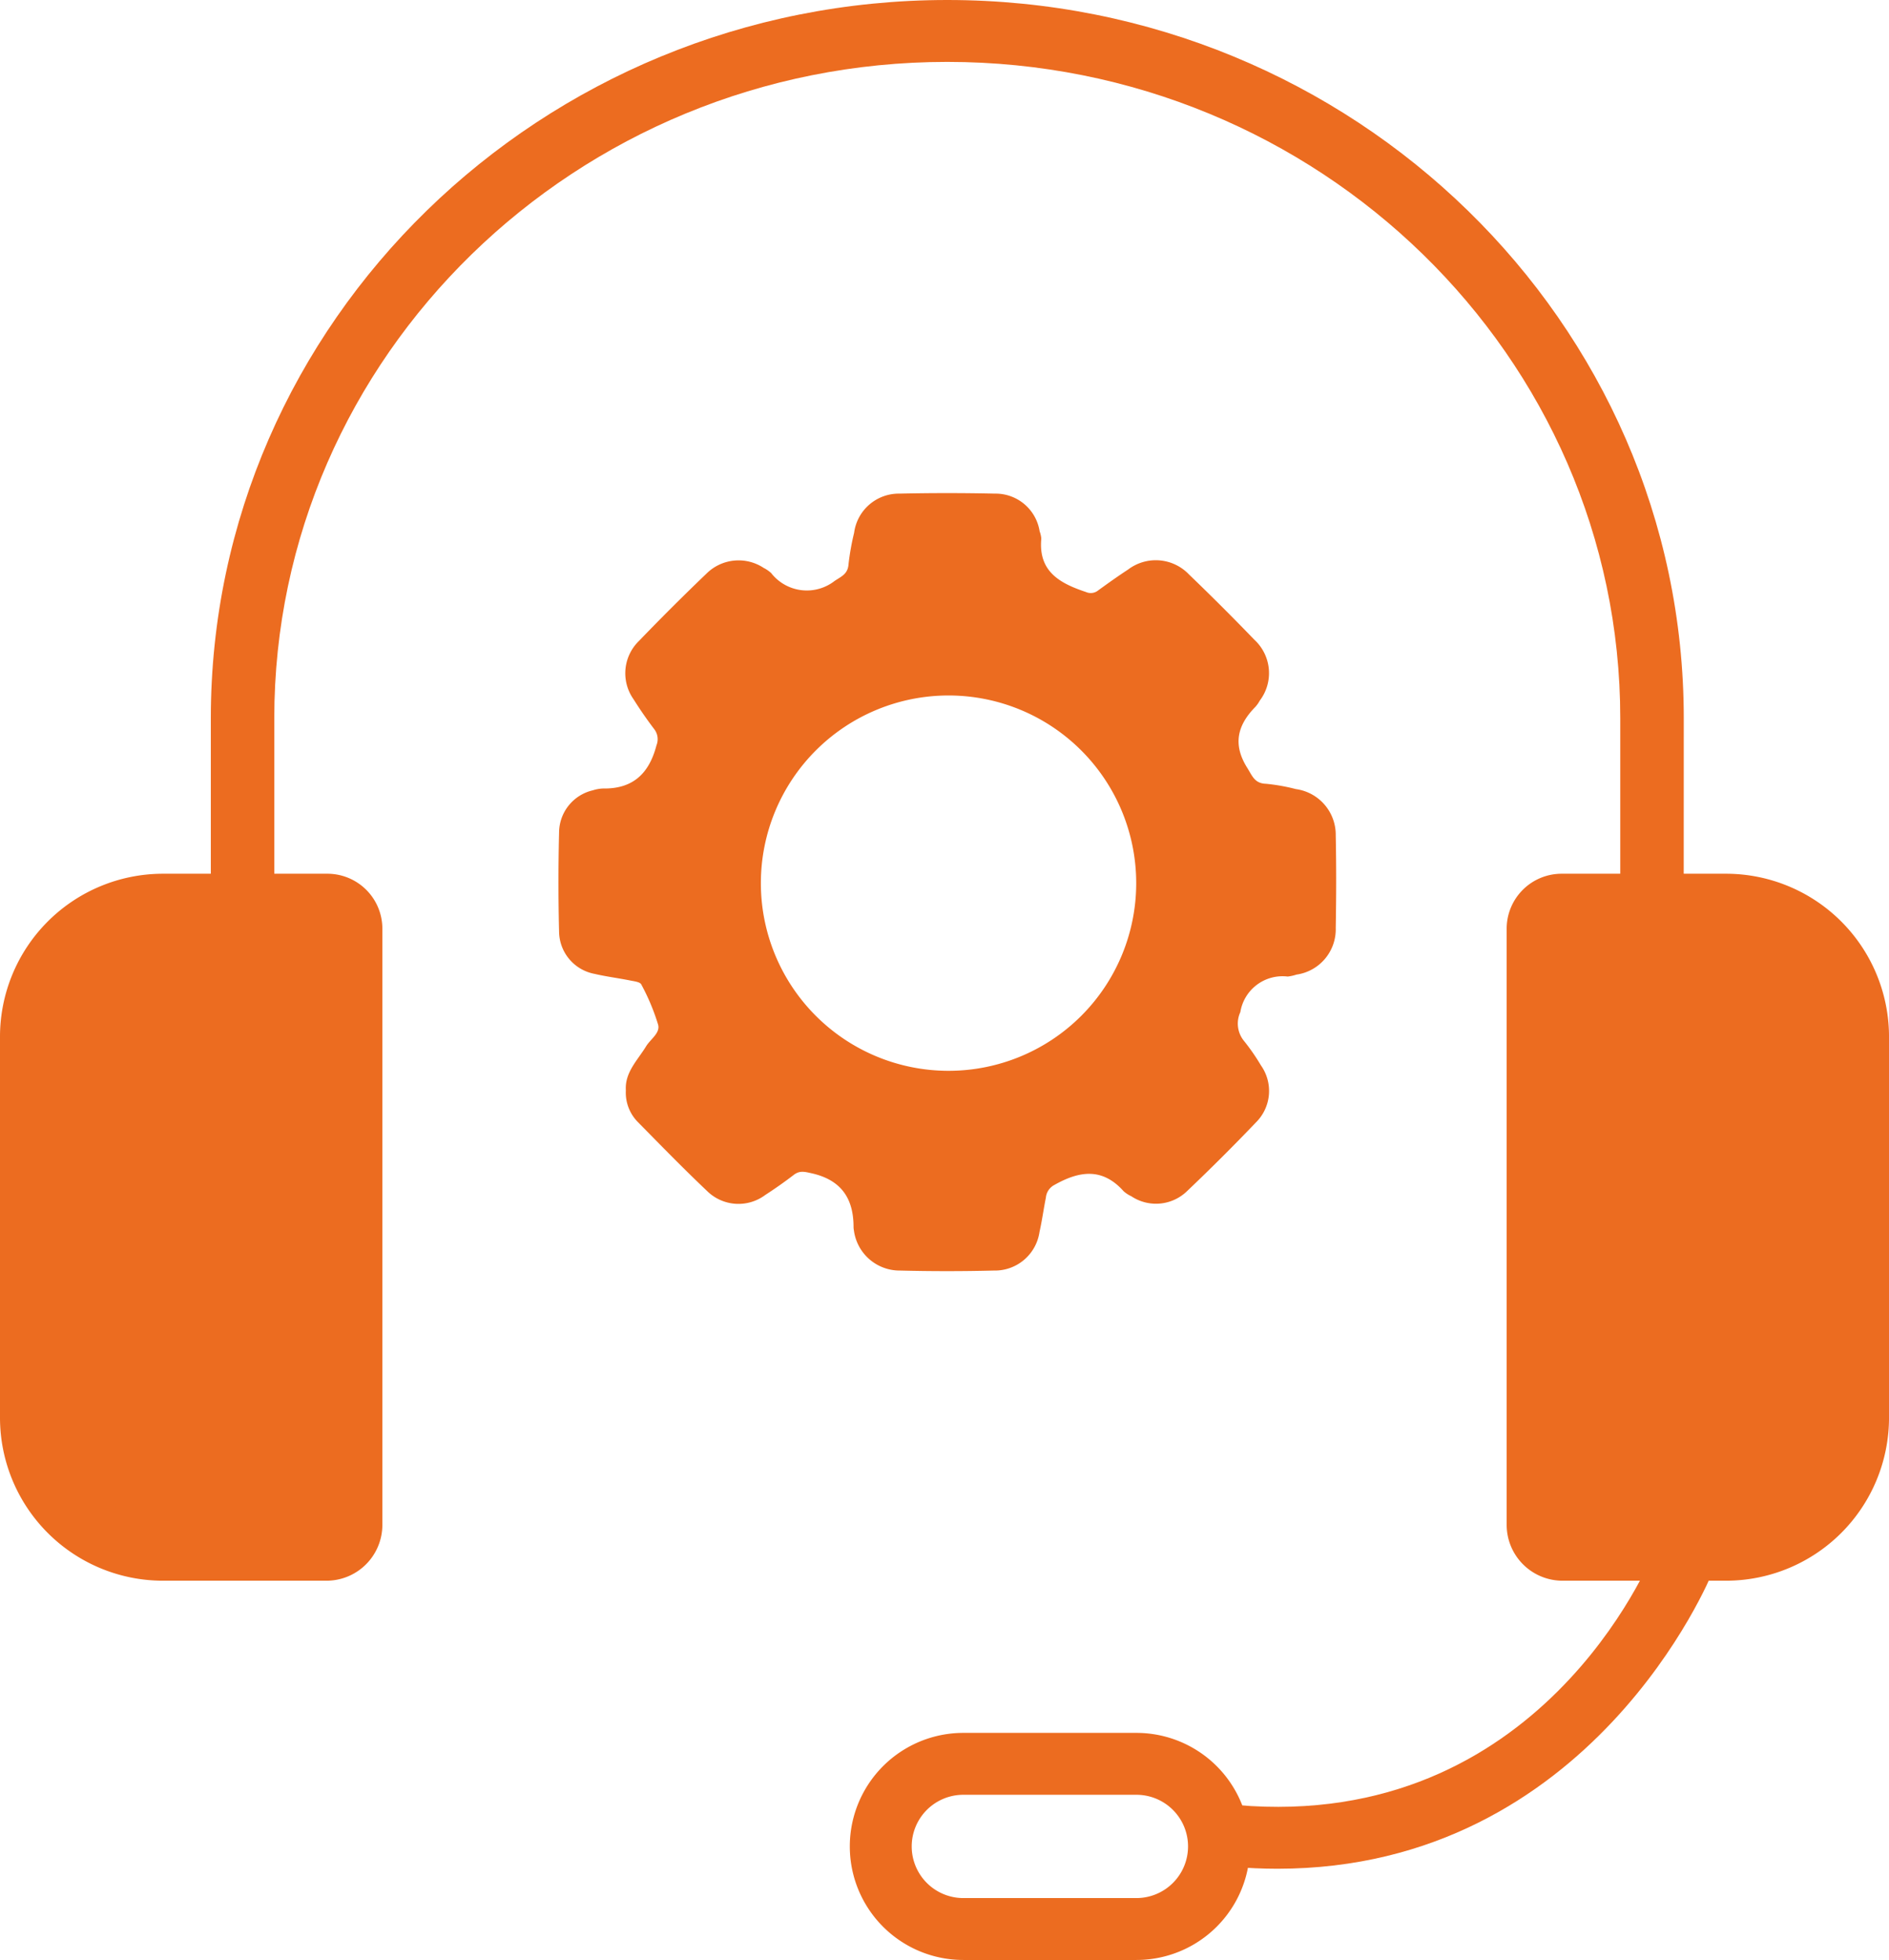 <svg xmlns="http://www.w3.org/2000/svg" xmlns:xlink="http://www.w3.org/1999/xlink" width="152.1" height="157.82" viewBox="0 0 152.1 157.82">
  <defs>
    <clipPath id="clip-yoake_service_img2">
      <rect width="152.1" height="157.82"/>
    </clipPath>
  </defs>
  <g id="yoake_service_img2" clip-path="url(#clip-yoake_service_img2)">
    <g id="_デザイン">
      <path id="パス_2650" data-name="パス 2650" d="M23.8,147.782H10.623A10.623,10.623,0,0,1,0,137.158v-30.7A10.623,10.623,0,0,1,10.623,95.84H23.874a1.931,1.931,0,0,1,1.93,1.93v48.011a2,2,0,0,1-2,2Z" transform="translate(2.492 -23.024)" fill="#ec6c20"/>
      <path id="パス_2651" data-name="パス 2651" d="M168.281,147.782H181.46a10.623,10.623,0,0,0,10.623-10.623v-30.7A10.623,10.623,0,0,0,181.46,95.84H168.21a1.931,1.931,0,0,0-1.93,1.93v48.011A2,2,0,0,0,168.281,147.782Z" transform="translate(-42.472 -23.024)" fill="#ec6c20"/>
      <path id="パス_2652" data-name="パス 2652" d="M138.936,67.232h-5.11V54.33c0-29.139-24.309-52.846-54.188-52.846S25.45,25.191,25.45,54.33v12.9H20.34V54.33c0-31.888,26.6-57.83,59.3-57.83s59.3,25.942,59.3,57.83Z" transform="translate(-3.365 3.5)" fill="#ec6c20"/>
      <path id="パス_2653" data-name="パス 2653" d="M22.795,149.266H9.615A13.13,13.13,0,0,1-3.5,136.15v-30.7A13.13,13.13,0,0,1,9.615,92.34H22.866a4.427,4.427,0,0,1,4.422,4.422v48.011A4.5,4.5,0,0,1,22.795,149.266ZM9.615,97.324a8.14,8.14,0,0,0-8.131,8.131v30.7a8.14,8.14,0,0,0,8.131,8.131H22.3V97.324Z" transform="translate(3.5 -21.987)" fill="#ec6c20"/>
      <path id="パス_2654" data-name="パス 2654" d="M180.452,149.266H167.273a4.5,4.5,0,0,1-4.493-4.493V96.762A4.427,4.427,0,0,1,167.2,92.34h13.251a13.13,13.13,0,0,1,13.115,13.115v30.7A13.13,13.13,0,0,1,180.452,149.266ZM167.764,97.324v47.449l12.688-.491a8.14,8.14,0,0,0,8.131-8.131v-30.7a8.14,8.14,0,0,0-8.131-8.131Z" transform="translate(-41.465 -21.987)" fill="#ec6c20"/>
      <path id="パス_2655" data-name="パス 2655" d="M135.374,193.186q-1.786,0-3.676-.161l.43-4.966c24.314,2.107,33.255-19.63,33.624-20.557l4.636,1.83C170.29,169.582,160.692,193.186,135.374,193.186Z" transform="translate(-32.513 -42.715)" fill="#ec6c20"/>
      <path id="長方形_1514" data-name="長方形 1514" d="M5.642-3.5H19.576a9.142,9.142,0,0,1,0,18.285H5.642a9.142,9.142,0,1,1,0-18.285ZM19.576,9.8a4.158,4.158,0,1,0,0-8.316H5.642a4.158,4.158,0,1,0,0,8.316Z" transform="translate(71.926 143.032)" fill="#ec6c20"/>
      <path id="パス_2656" data-name="パス 2656" d="M120.18,78.052a3.714,3.714,0,0,0-3.211-3.731,15.562,15.562,0,0,0-2.4-.427c-.918-.028-1.1-.619-1.5-1.26-1.2-1.894-.819-3.453.648-4.941a2.72,2.72,0,0,0,.349-.5,3.658,3.658,0,0,0-.441-4.9q-2.585-2.681-5.269-5.262a3.691,3.691,0,0,0-4.9-.384c-.819.534-1.609,1.1-2.4,1.673a.947.947,0,0,1-.983.135c-2.1-.7-3.852-1.645-3.6-4.3a2.28,2.28,0,0,0-.135-.591,3.587,3.587,0,0,0-3.6-3.033q-3.845-.085-7.69,0A3.628,3.628,0,0,0,81.4,53.687a20.317,20.317,0,0,0-.449,2.521c-.057.783-.534.968-1.111,1.346a3.642,3.642,0,0,1-5.119-.627,2.709,2.709,0,0,0-.6-.413,3.668,3.668,0,0,0-4.6.449q-2.777,2.659-5.447,5.433a3.627,3.627,0,0,0-.434,4.692c.52.826,1.075,1.631,1.666,2.407a1.325,1.325,0,0,1,.178,1.31c-.584,2.25-1.887,3.51-4.293,3.468a3.162,3.162,0,0,0-.84.15,3.512,3.512,0,0,0-2.706,3.361q-.1,4.026,0,8.053A3.5,3.5,0,0,0,60.5,89.2c.947.221,1.922.342,2.877.534.313.064.783.114.883.313a17.423,17.423,0,0,1,1.36,3.247c.178.676-.619,1.161-.968,1.737-.691,1.132-1.723,2.1-1.631,3.546a3.369,3.369,0,0,0,.99,2.578c1.83,1.858,3.646,3.724,5.532,5.511a3.6,3.6,0,0,0,4.706.335c.783-.506,1.552-1.047,2.293-1.616.484-.37.883-.249,1.438-.128,2.378.534,3.382,2.022,3.375,4.35a1.4,1.4,0,0,0,.028.242,3.713,3.713,0,0,0,3.71,3.24c2.521.064,5.048.064,7.569,0a3.629,3.629,0,0,0,3.667-3.119c.206-.911.328-1.837.513-2.756a1.278,1.278,0,0,1,.684-1.018c2.015-1.139,3.866-1.41,5.575.506a2.455,2.455,0,0,0,.612.4,3.586,3.586,0,0,0,4.5-.413q2.83-2.691,5.532-5.518a3.565,3.565,0,0,0,.413-4.6,16.971,16.971,0,0,0-1.388-2,2.205,2.205,0,0,1-.271-2.293,3.44,3.44,0,0,1,3.809-2.862,3.648,3.648,0,0,0,.712-.157A3.685,3.685,0,0,0,120.18,85.5c.043-2.485.05-4.963,0-7.448ZM89,97.006a15.111,15.111,0,1,1,.007,0Z" transform="translate(-12.628 -10.784)" fill="#ec6c20"/>
    </g>
  </g>
</svg>
